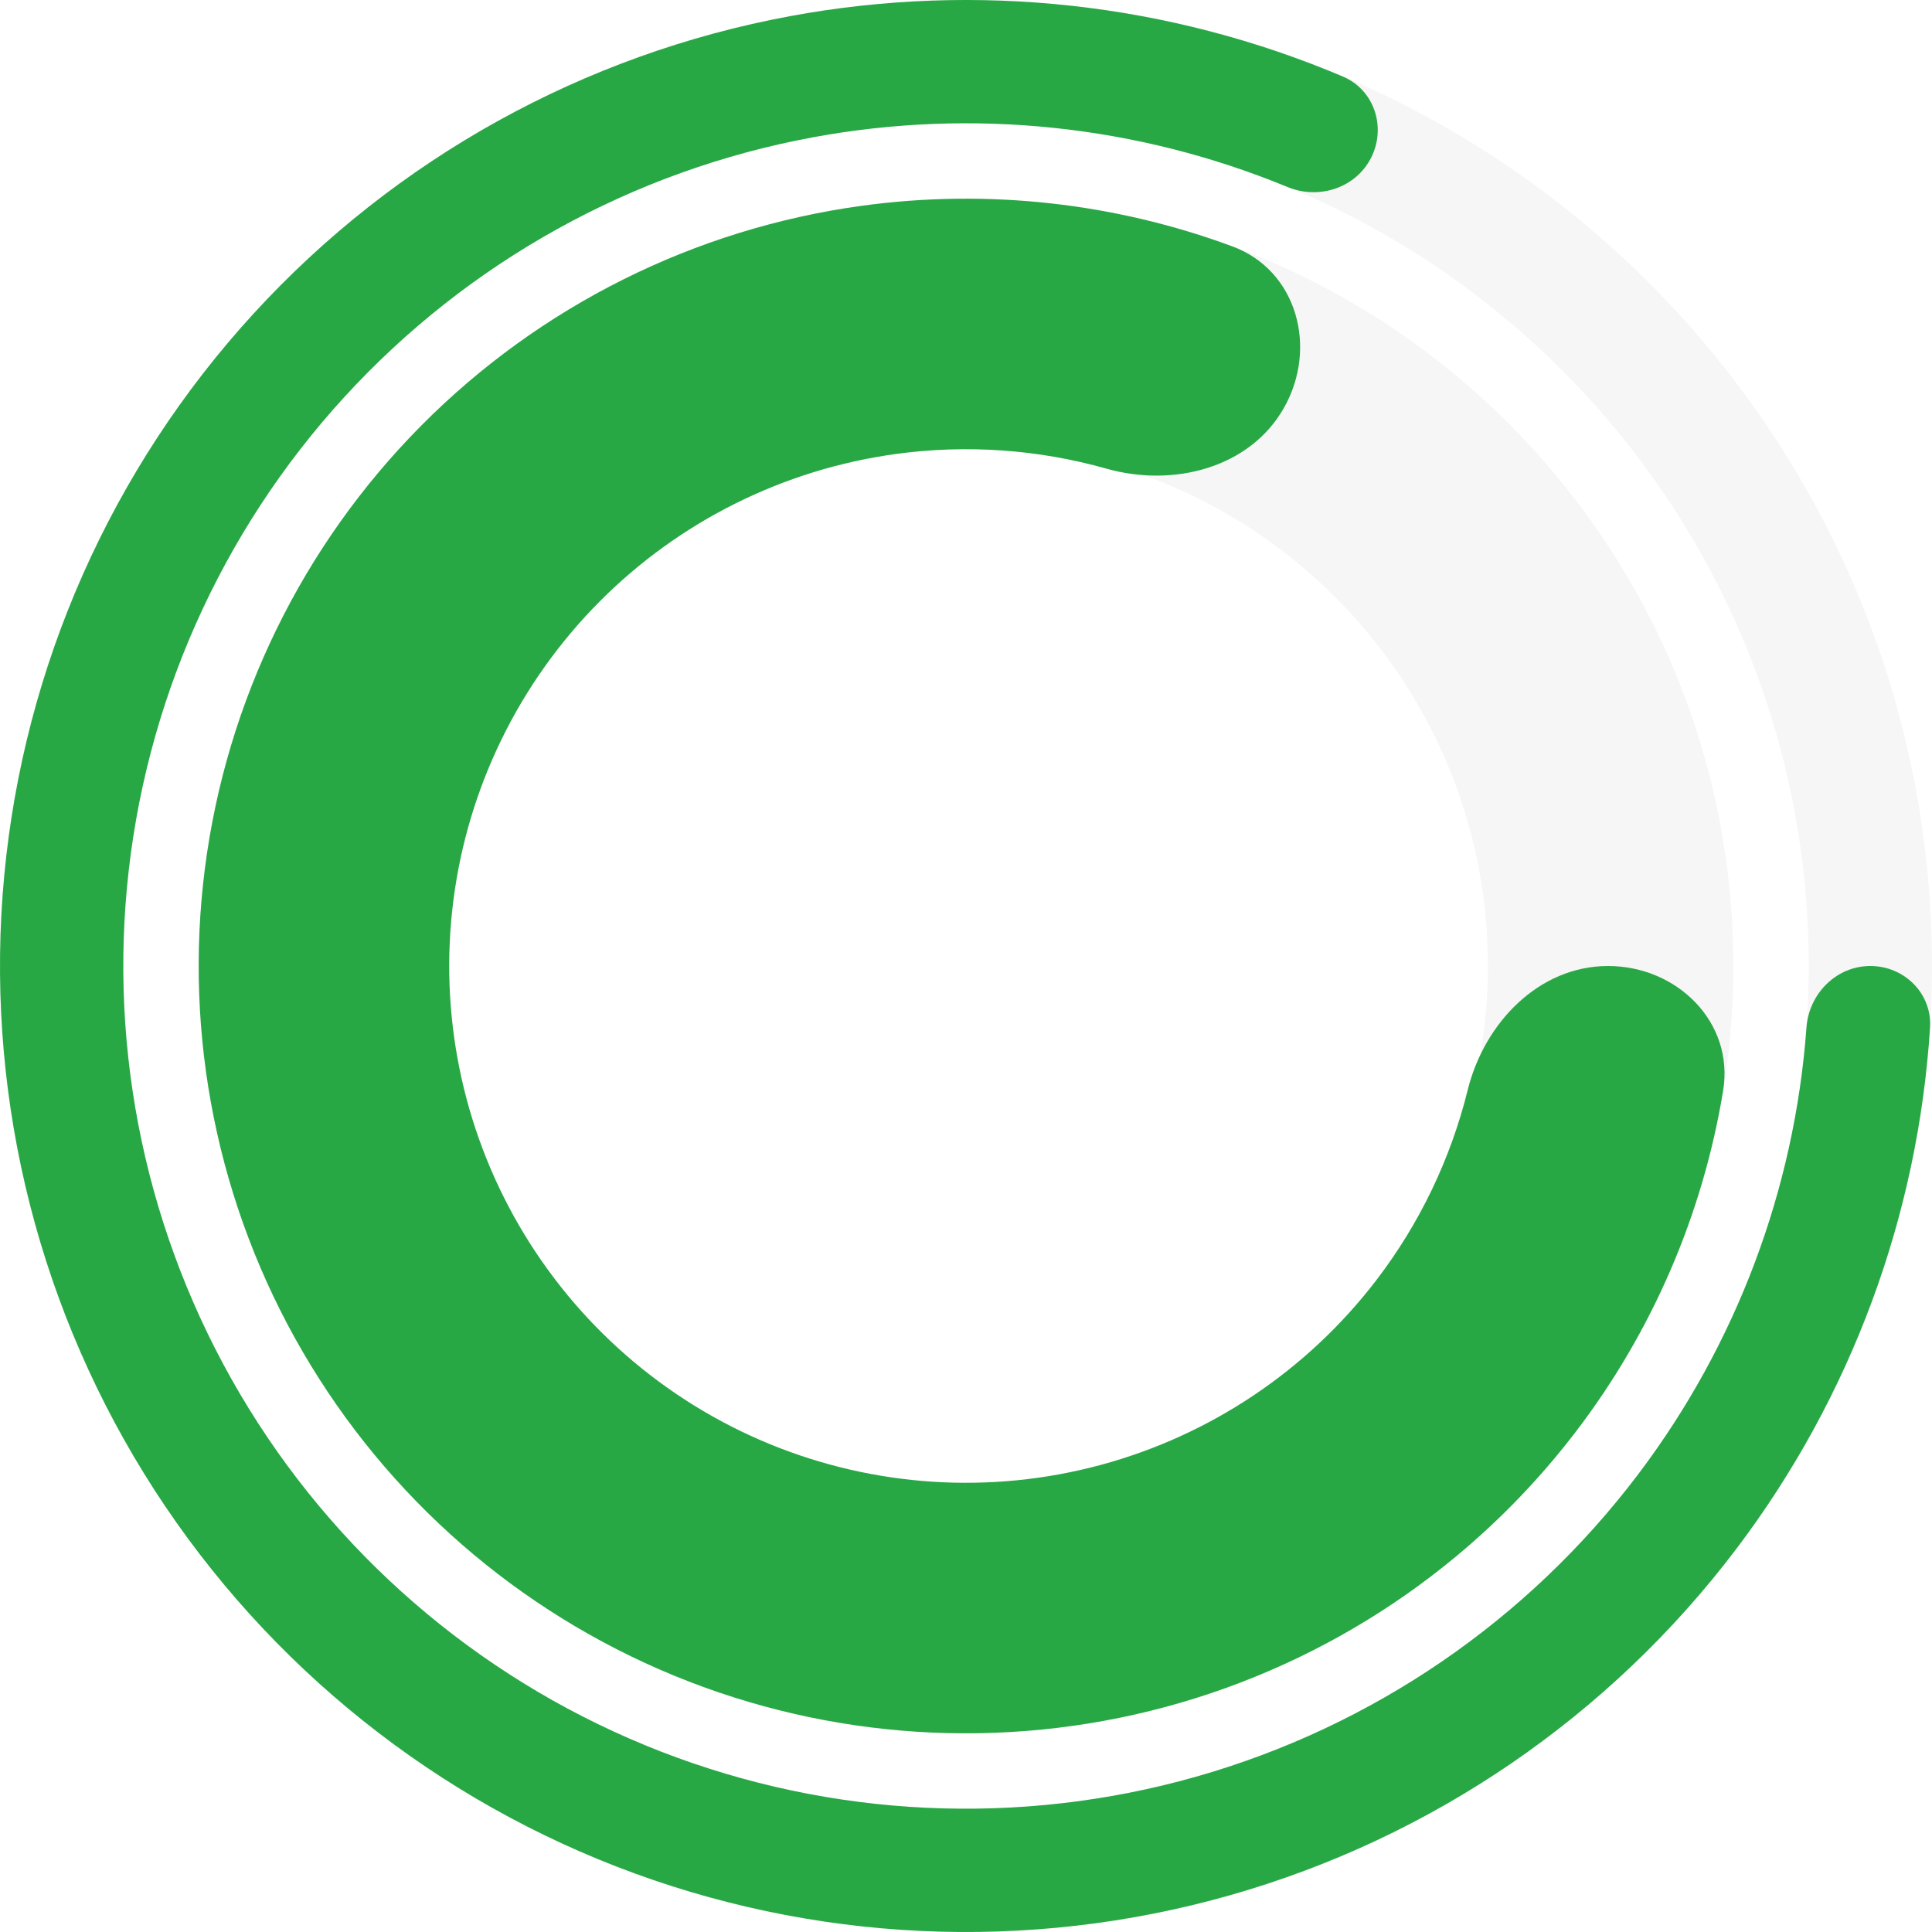 <?xml version="1.0" encoding="UTF-8"?> <svg xmlns="http://www.w3.org/2000/svg" width="282" height="282" viewBox="0 0 282 282" fill="none"><path d="M253 141C253 202.856 202.856 253 141 253C79.144 253 29 202.856 29 141C29 79.144 79.144 29 141 29C202.856 29 253 79.144 253 141ZM64.821 141C64.821 183.072 98.928 217.179 141 217.179C183.072 217.179 217.179 183.072 217.179 141C217.179 98.928 183.072 64.821 141 64.821C98.928 64.821 64.821 98.928 64.821 141Z" fill="#A8A8A8" fill-opacity="0.1"></path><path d="M234.716 141C244.814 141 253.152 149.24 251.511 159.203C248.535 177.272 241.155 194.433 229.905 209.117C214.927 228.666 193.923 242.733 170.144 249.142C146.365 255.55 121.137 253.942 98.364 244.567C75.591 235.192 56.543 218.572 44.167 197.28C31.792 175.988 26.78 151.21 29.906 126.782C33.032 102.354 44.123 79.638 61.462 62.148C78.8 44.659 101.42 33.371 125.82 30.034C144.147 27.526 162.711 29.609 179.885 35.967C189.355 39.472 192.387 50.796 187.388 59.57V59.57C182.39 68.344 171.232 71.157 161.514 68.411C151.587 65.606 141.125 64.848 130.776 66.264C114.343 68.512 99.108 76.114 87.431 87.893C75.753 99.672 68.284 114.972 66.178 131.424C64.073 147.877 67.448 164.564 75.783 178.905C84.118 193.245 96.947 204.438 112.284 210.753C127.622 217.067 144.613 218.15 160.629 213.834C176.644 209.517 190.79 200.043 200.877 186.877C207.23 178.585 211.751 169.12 214.227 159.106C216.651 149.303 224.618 141 234.716 141V141Z" fill="#28A845"></path><path d="M282 141C282 218.872 218.872 282 141 282C63.128 282 0 218.872 0 141C0 63.128 63.128 0 141 0C218.872 0 282 63.128 282 141ZM17.995 141C17.995 208.934 73.066 264.005 141 264.005C208.934 264.005 264.005 208.934 264.005 141C264.005 73.066 208.934 17.995 141 17.995C73.066 17.995 17.995 73.066 17.995 141Z" fill="#A8A8A8" fill-opacity="0.1"></path><path d="M273.002 141C277.972 141 282.03 145.033 281.713 149.992C279.957 177.481 270.179 203.928 253.493 226.008C234.994 250.488 209.015 268.265 179.498 276.643C149.98 285.02 118.536 283.541 89.936 272.429C61.336 261.316 37.141 241.178 21.022 215.07C4.904 188.962 -2.258 158.308 0.623 127.76C3.504 97.213 16.271 68.439 36.986 45.804C57.702 23.17 85.235 7.911 115.409 2.342C142.626 -2.681 170.65 0.427 196.012 11.174C200.587 13.113 202.374 18.548 200.148 22.991V22.991C197.921 27.433 192.525 29.196 187.931 27.3C166.087 18.283 142.04 15.726 118.675 20.038C92.352 24.896 68.333 38.208 50.261 57.954C32.19 77.7 21.052 102.801 18.539 129.45C16.025 156.099 22.273 182.84 36.335 205.617C50.396 228.393 71.503 245.961 96.453 255.655C121.403 265.349 148.834 266.639 174.584 259.331C200.334 252.023 222.998 236.514 239.136 215.159C253.46 196.203 261.949 173.559 263.676 149.99C264.039 145.034 268.033 141 273.002 141V141Z" fill="#28A845"></path></svg> 